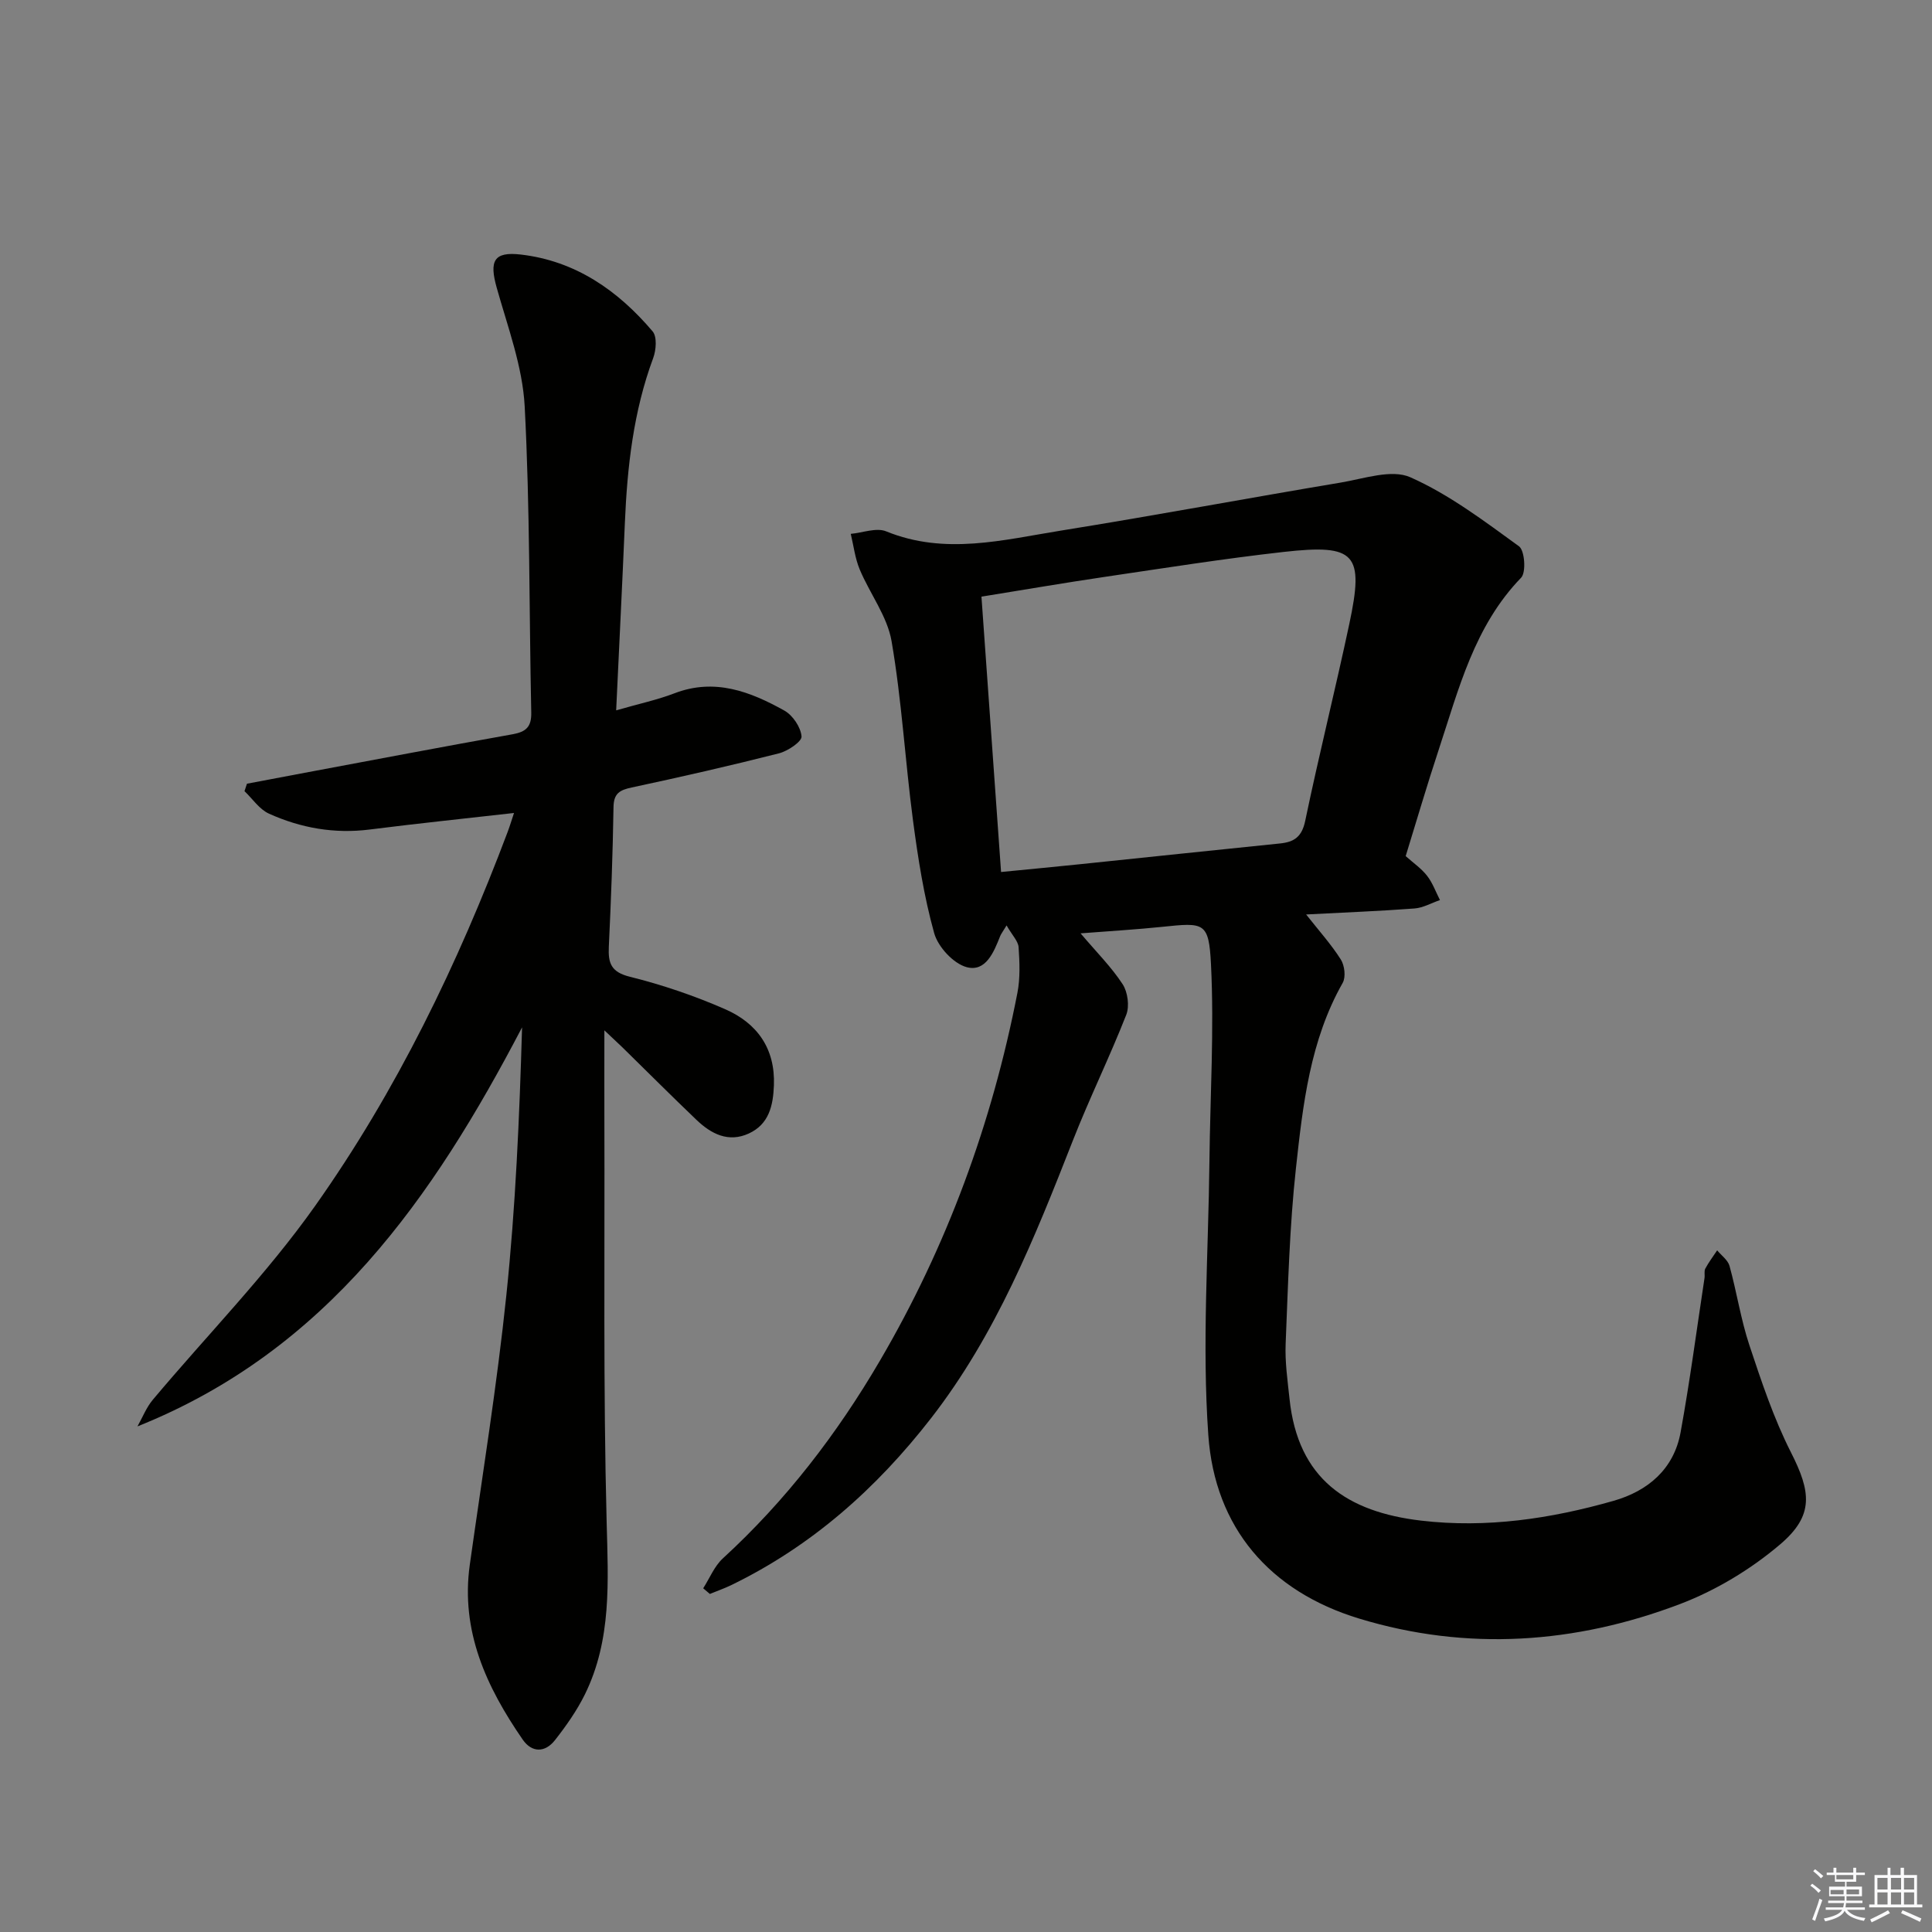 <svg enable-background="new 0 0 400 400" viewBox="0 0 400 400" xmlns="http://www.w3.org/2000/svg"><rect x="0" y="0" width="400" height="400" fill="#808080" stroke="none"/><path d="m223.72 193.24c3.36 3.96 6.41 7 8.71 10.53 1.06 1.63 1.45 4.55.75 6.33-3.44 8.77-7.61 17.25-11.05 26.02-7.9 20.15-15.9 40.17-29.37 57.51-11.32 14.57-24.72 26.47-41.38 34.56-1.43.69-2.94 1.21-4.41 1.82-.46-.39-.92-.78-1.38-1.17 1.34-2.09 2.31-4.58 4.08-6.2 13.01-11.93 23.63-25.75 32.5-40.91 13.89-23.72 23.22-49.19 28.47-76.15.6-3.06.46-6.33.25-9.47-.09-1.26-1.3-2.44-2.49-4.51-.83 1.37-1.14 1.76-1.32 2.2-1.32 3.33-2.99 7.49-6.94 6.44-2.75-.74-5.93-4.19-6.73-7.05-2.12-7.61-3.35-15.51-4.39-23.37-1.63-12.34-2.32-24.82-4.43-37.07-.89-5.17-4.5-9.84-6.6-14.86-.96-2.31-1.26-4.9-1.85-7.36 2.46-.22 5.3-1.35 7.33-.52 12.19 4.98 24.26 1.76 36.28-.17 19.31-3.1 38.55-6.7 57.84-9.93 4.8-.8 10.52-2.82 14.4-1.1 8.05 3.57 15.3 9.07 22.5 14.29 1.19.86 1.51 5.4.44 6.51-9.71 10.03-12.91 23.05-17.07 35.64-2.39 7.23-4.53 14.55-6.83 22 1.54 1.38 3.23 2.53 4.43 4.07 1.15 1.47 1.8 3.34 2.67 5.03-1.76.6-3.49 1.61-5.28 1.74-7.25.55-14.51.82-22.43 1.24 2.69 3.41 5.2 6.2 7.18 9.32.79 1.24 1.07 3.64.39 4.84-6.76 11.93-8.24 25.21-9.68 38.38-1.32 12.04-1.63 24.21-2.13 36.33-.16 3.78.4 7.61.8 11.4 1.74 16.66 12 23.44 27.25 25.23 13.54 1.59 26.82-.39 39.81-4.09 7.13-2.03 12.52-6.56 13.91-14.2 1.93-10.59 3.33-21.28 4.95-31.93.1-.66-.12-1.44.17-1.97.71-1.32 1.62-2.52 2.45-3.77.88 1.07 2.22 2.01 2.56 3.23 1.5 5.44 2.34 11.08 4.11 16.41 2.5 7.52 5.03 15.13 8.6 22.17 4.16 8.18 4.83 13.06-2.21 19.05-6.06 5.16-13.31 9.54-20.75 12.37-21.67 8.23-44.07 9.81-66.43 3.01-18.54-5.64-29.87-18.82-31.23-37.96-1.33-18.81.02-37.82.23-56.74.15-13.6 1-27.23.32-40.78-.44-8.76-1.41-8.64-10.08-7.74-5.28.55-10.59.86-16.92 1.35zm-16.46-12.7c6.05-.6 11.33-1.09 16.6-1.64 13.72-1.42 27.43-2.88 41.15-4.27 2.95-.3 4.53-1.38 5.22-4.68 2.84-13.63 6.23-27.15 9.13-40.77 3.1-14.57 1.34-16.58-13.58-14.91-12.37 1.39-24.69 3.34-37.01 5.16-8.48 1.25-16.93 2.71-25.57 4.1 1.36 19.18 2.69 37.85 4.06 57.01z" fill="#010100"/><path d="m125.13 213.32c0 7.05-.02 12.8 0 18.54.09 27.78-.25 55.56.47 83.33.32 12.25 1.06 24.27-4.49 35.59-1.66 3.37-3.88 6.53-6.21 9.5-2.04 2.6-4.77 2.65-6.69-.13-7.5-10.88-12.88-22.44-10.94-36.22 2.61-18.57 5.62-37.09 7.56-55.73 1.91-18.3 2.71-36.71 3.26-55.5-18.42 35.24-40.35 66.91-79.63 82.62 1.05-1.86 1.84-3.93 3.19-5.53 11.22-13.37 23.56-25.94 33.6-40.13 16.86-23.83 29.55-50.07 39.85-77.41.46-1.23.84-2.49 1.32-3.93-10.13 1.15-20.01 2.17-29.85 3.42-7.32.93-14.28-.3-20.88-3.28-1.99-.9-3.4-3.07-5.07-4.66.17-.51.34-1.02.51-1.54 3.98-.76 7.97-1.52 11.95-2.26 14.35-2.68 28.68-5.42 43.05-7.98 2.79-.5 3.93-1.54 3.86-4.52-.45-21.13-.25-42.29-1.36-63.38-.44-8.27-3.52-16.44-5.79-24.55-1.56-5.54-.63-7.52 4.98-6.87 11.32 1.31 20.12 7.44 27.3 15.91.94 1.11.73 3.86.12 5.51-4.1 11.05-5.38 22.54-5.87 34.2-.53 12.61-1.17 25.22-1.8 38.75 4.64-1.34 8.47-2.15 12.07-3.53 8.33-3.2 15.68-.36 22.74 3.57 1.74.97 3.41 3.44 3.57 5.36.09 1.06-2.83 3.03-4.67 3.5-10.11 2.57-20.29 4.89-30.49 7.07-2.48.53-3.73 1.21-3.77 4.06-.15 9.64-.51 19.29-.97 28.92-.16 3.4.46 5.24 4.37 6.21 6.72 1.67 13.38 3.94 19.73 6.72 6.57 2.88 10.37 8.09 10.08 15.75-.16 4.24-1.03 8.06-5.2 9.98-4.23 1.94-7.8.08-10.84-2.83-5.18-4.95-10.24-10.02-15.35-15.03-.85-.8-1.68-1.57-3.71-3.5z" fill="#010100"/><g fill="#fafafb"><path d="m374.8 390.4.4-.4c.7.5 1.3 1 1.8 1.4l-.5.5c-.5-.6-1.1-1.1-1.7-1.5zm1 7.3-.6-.3c.5-1.4 1.1-2.8 1.5-4.3.2.1.4.2.6.3-.5 1.3-1 2.8-1.5 4.3zm-.4-10.3.4-.4c.4.3 1 .8 1.7 1.4l-.5.5c-.4-.5-1-1-1.6-1.5zm2.5.3h1.7v-1h.6v1h3.5v-1h.6v1h1.8v.5h-1.8v1.4h-2v1h3.2v2h-3.2v.9h3.3v.5h-3.4c0 .3-.1.6-.1.9h4v.5h-3.7c.7.9 1.9 1.5 3.8 1.7-.1.2-.2.4-.3.6-2.1-.4-3.5-1.1-4-2.1-.4 1-1.8 1.7-4 2.2-.1-.2-.2-.4-.3-.6 2.1-.4 3.4-1 3.8-1.8h-3.4v-.5h3.6c.1-.3.1-.6.2-.9h-3.3v-.5h3.4c0-.3 0-.6 0-.9h-3.2v-2h3.3v-1h-2.1v-1.4h-1.7v-.5zm1.1 3.5v1h2.7c0-.3 0-.4 0-.4 0-.1 0-.2 0-.2 0-.1 0-.2 0-.3h-2.7zm1.2-3v.9h3.5v-.9zm4.7 3h-2.6v.6.4h2.6z"/><path d="m393.6 386.7h.6v1.5h2.7v6.1h1.1v.6h-11v-.6h1.1v-6.1h2.7v-1.5h.6v1.5h2.1v-1.5zm-2.7 8.8.4.6c-1.2.6-2.5 1.3-3.8 1.9-.1-.2-.2-.4-.3-.6 1.2-.6 2.5-1.2 3.7-1.9zm-2.2-6.7v2.4h2.1v-2.4zm0 3v2.5h2.1v-2.5zm2.8-3v2.4h2.1v-2.4zm0 3v2.5h2.1v-2.5zm6 6.1c-1.4-.7-2.7-1.3-3.9-1.8l.3-.6c1.5.6 2.7 1.2 3.9 1.7zm-1.2-9.1h-2.1v2.4h2.1zm-2.1 3v2.5h2.1v-2.5z"/></g></svg>